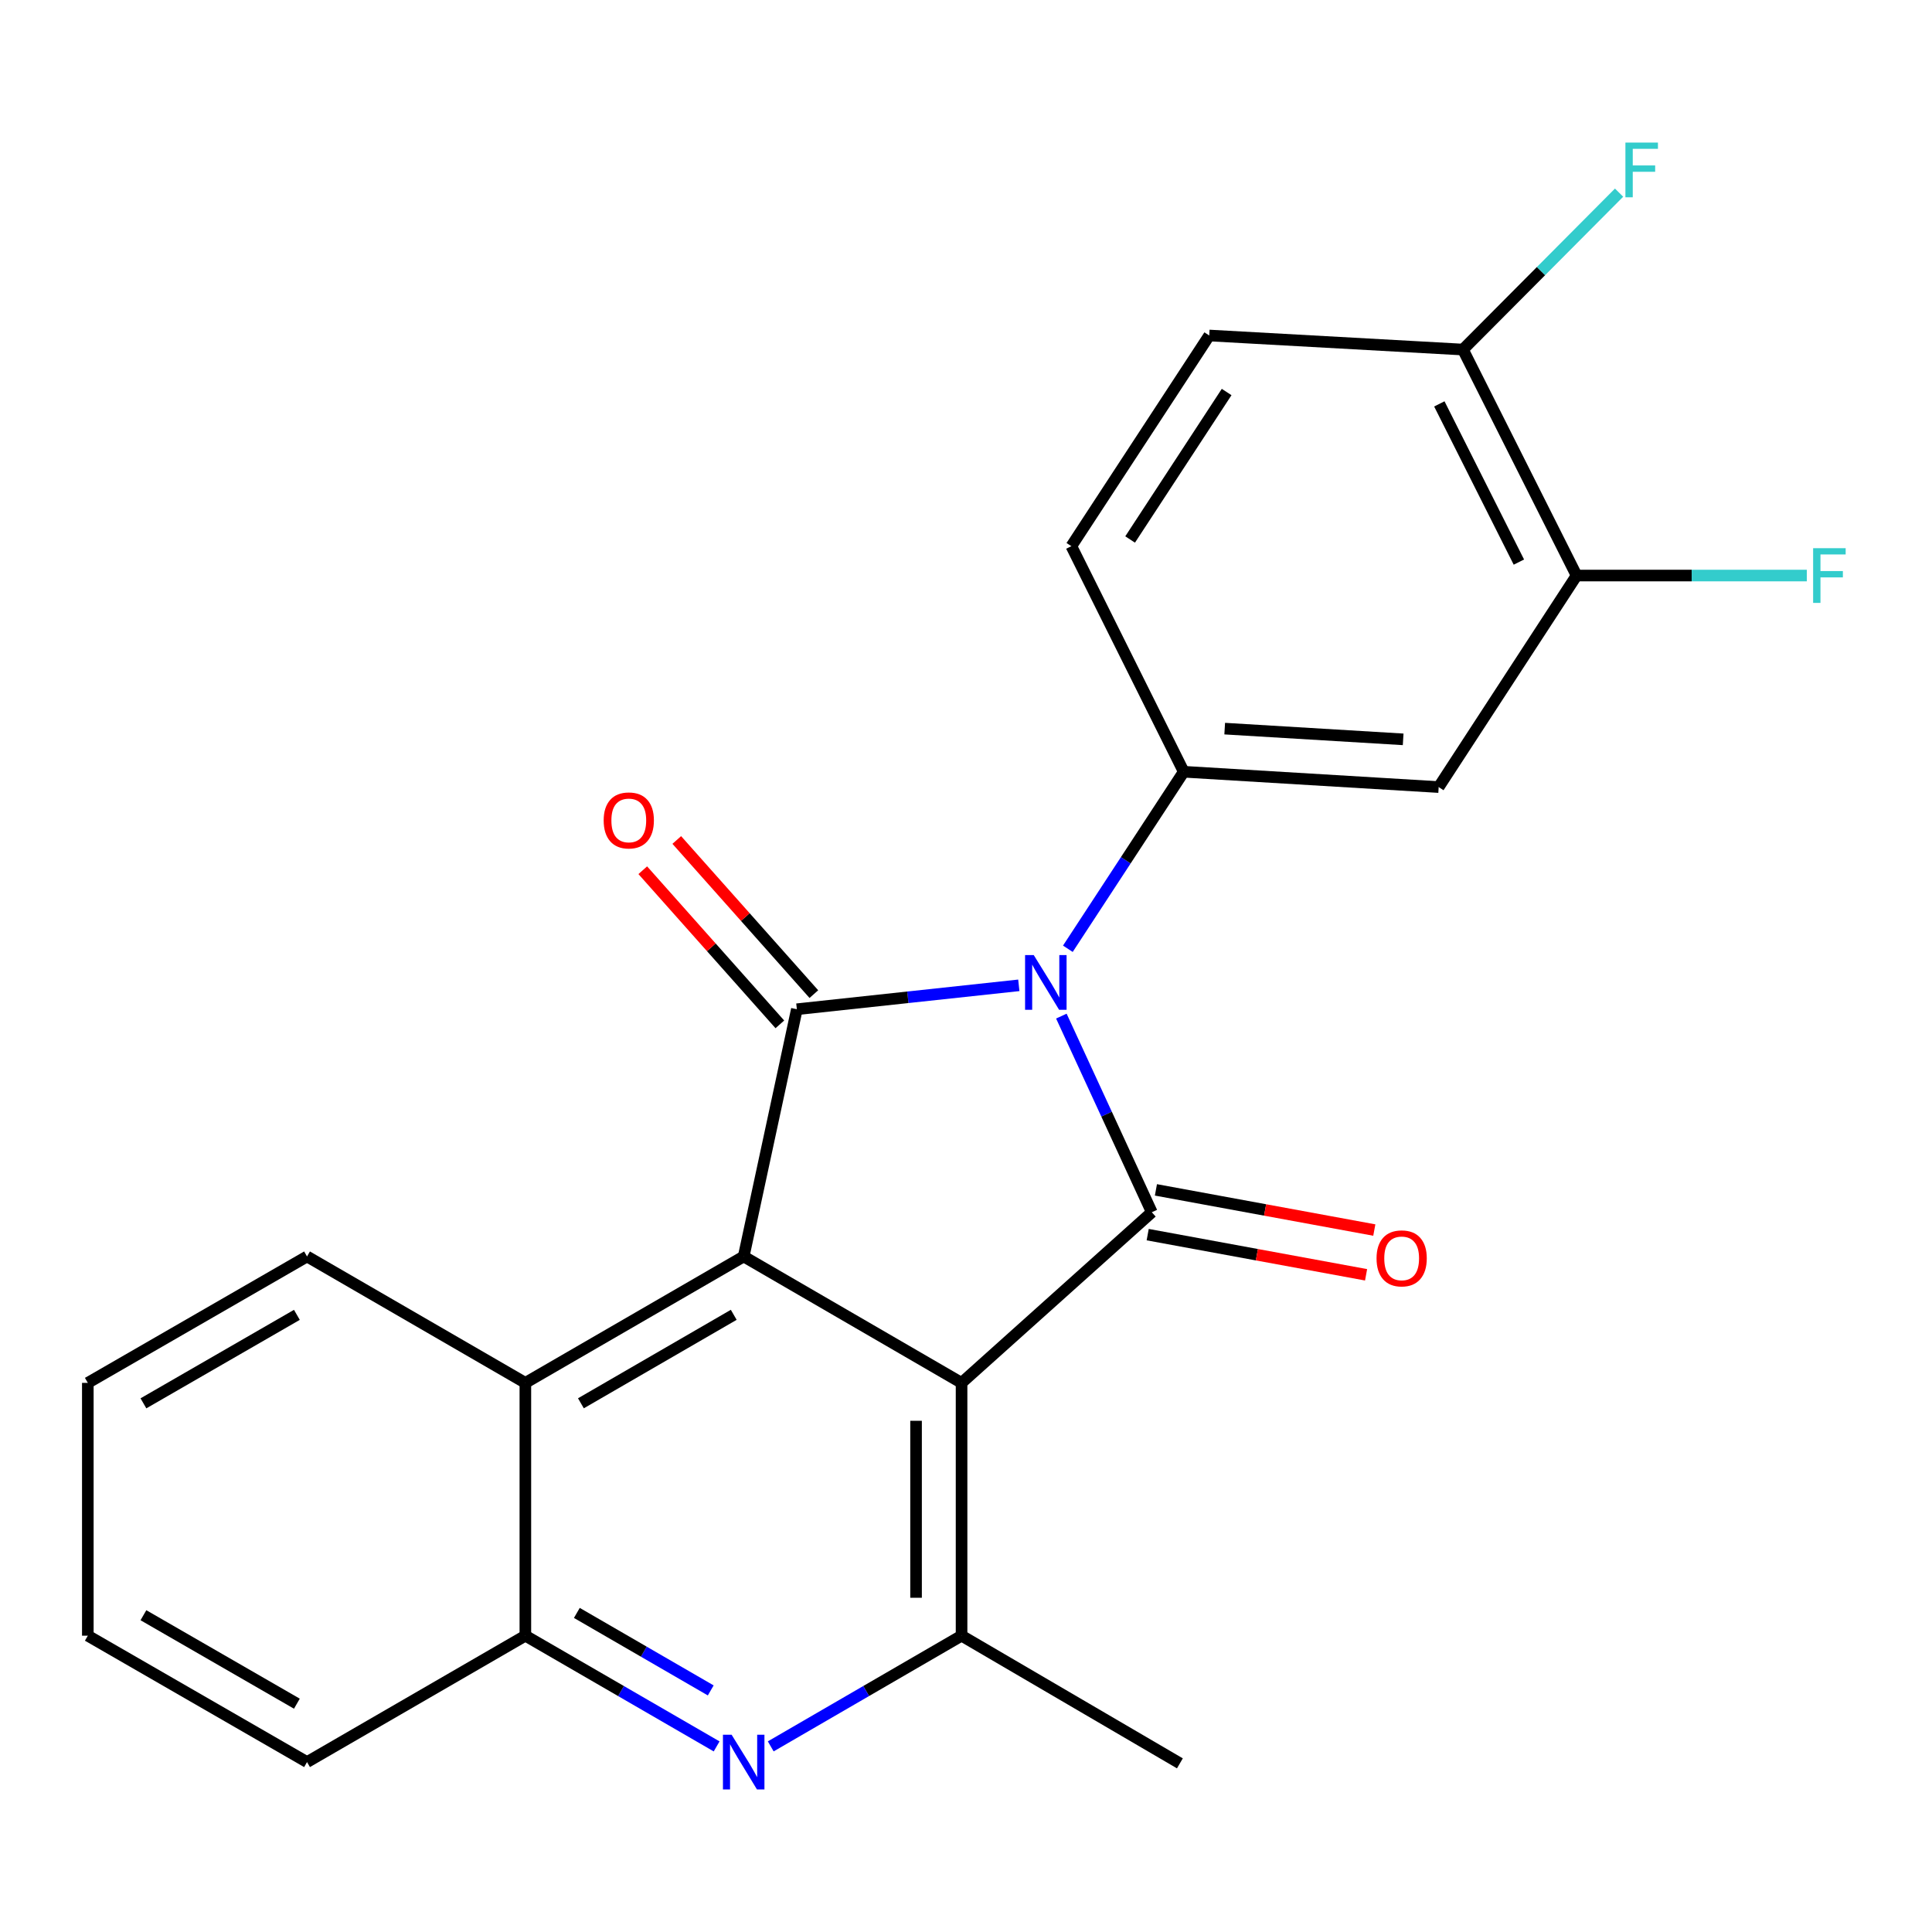 <?xml version='1.0' encoding='iso-8859-1'?>
<svg version='1.1' baseProfile='full'
              xmlns='http://www.w3.org/2000/svg'
                      xmlns:rdkit='http://www.rdkit.org/xml'
                      xmlns:xlink='http://www.w3.org/1999/xlink'
                  xml:space='preserve'
width='1000px' height='1000px' viewBox='0 0 1000 1000'>
<!-- END OF HEADER -->
<rect style='opacity:1.0;fill:#FFFFFF;stroke:none' width='1000' height='1000' x='0' y='0'> </rect>
<path class='bond-1' d='M 549.358,525.934 L 572.765,576.697' style='fill:none;fill-rule:evenodd;stroke:#0000FF;stroke-width:6px;stroke-linecap:butt;stroke-linejoin:miter;stroke-opacity:1' />
<path class='bond-1' d='M 572.765,576.697 L 596.173,627.46' style='fill:none;fill-rule:evenodd;stroke:#000000;stroke-width:6px;stroke-linecap:butt;stroke-linejoin:miter;stroke-opacity:1' />
<path class='bond-2' d='M 527.338,510.005 L 469.895,516.194' style='fill:none;fill-rule:evenodd;stroke:#0000FF;stroke-width:6px;stroke-linecap:butt;stroke-linejoin:miter;stroke-opacity:1' />
<path class='bond-2' d='M 469.895,516.194 L 412.452,522.383' style='fill:none;fill-rule:evenodd;stroke:#000000;stroke-width:6px;stroke-linecap:butt;stroke-linejoin:miter;stroke-opacity:1' />
<path class='bond-4' d='M 552.721,491.081 L 582.71,445.269' style='fill:none;fill-rule:evenodd;stroke:#0000FF;stroke-width:6px;stroke-linecap:butt;stroke-linejoin:miter;stroke-opacity:1' />
<path class='bond-4' d='M 582.71,445.269 L 612.7,399.457' style='fill:none;fill-rule:evenodd;stroke:#000000;stroke-width:6px;stroke-linecap:butt;stroke-linejoin:miter;stroke-opacity:1' />
<path class='bond-0' d='M 497.704,715.774 L 596.173,627.46' style='fill:none;fill-rule:evenodd;stroke:#000000;stroke-width:6px;stroke-linecap:butt;stroke-linejoin:miter;stroke-opacity:1' />
<path class='bond-5' d='M 497.704,715.774 L 497.704,846.629' style='fill:none;fill-rule:evenodd;stroke:#000000;stroke-width:6px;stroke-linecap:butt;stroke-linejoin:miter;stroke-opacity:1' />
<path class='bond-5' d='M 474.15,735.402 L 474.15,827.001' style='fill:none;fill-rule:evenodd;stroke:#000000;stroke-width:6px;stroke-linecap:butt;stroke-linejoin:miter;stroke-opacity:1' />
<path class='bond-23' d='M 497.704,715.774 L 384.933,650.346' style='fill:none;fill-rule:evenodd;stroke:#000000;stroke-width:6px;stroke-linecap:butt;stroke-linejoin:miter;stroke-opacity:1' />
<path class='bond-11' d='M 594.042,639.042 L 650.561,649.439' style='fill:none;fill-rule:evenodd;stroke:#000000;stroke-width:6px;stroke-linecap:butt;stroke-linejoin:miter;stroke-opacity:1' />
<path class='bond-11' d='M 650.561,649.439 L 707.079,659.836' style='fill:none;fill-rule:evenodd;stroke:#FF0000;stroke-width:6px;stroke-linecap:butt;stroke-linejoin:miter;stroke-opacity:1' />
<path class='bond-11' d='M 598.303,615.877 L 654.822,626.274' style='fill:none;fill-rule:evenodd;stroke:#000000;stroke-width:6px;stroke-linecap:butt;stroke-linejoin:miter;stroke-opacity:1' />
<path class='bond-11' d='M 654.822,626.274 L 711.34,636.671' style='fill:none;fill-rule:evenodd;stroke:#FF0000;stroke-width:6px;stroke-linecap:butt;stroke-linejoin:miter;stroke-opacity:1' />
<path class='bond-3' d='M 412.452,522.383 L 384.933,650.346' style='fill:none;fill-rule:evenodd;stroke:#000000;stroke-width:6px;stroke-linecap:butt;stroke-linejoin:miter;stroke-opacity:1' />
<path class='bond-12' d='M 421.252,514.556 L 385.774,474.665' style='fill:none;fill-rule:evenodd;stroke:#000000;stroke-width:6px;stroke-linecap:butt;stroke-linejoin:miter;stroke-opacity:1' />
<path class='bond-12' d='M 385.774,474.665 L 350.297,434.774' style='fill:none;fill-rule:evenodd;stroke:#FF0000;stroke-width:6px;stroke-linecap:butt;stroke-linejoin:miter;stroke-opacity:1' />
<path class='bond-12' d='M 403.652,530.209 L 368.174,490.318' style='fill:none;fill-rule:evenodd;stroke:#000000;stroke-width:6px;stroke-linecap:butt;stroke-linejoin:miter;stroke-opacity:1' />
<path class='bond-12' d='M 368.174,490.318 L 332.696,450.427' style='fill:none;fill-rule:evenodd;stroke:#FF0000;stroke-width:6px;stroke-linecap:butt;stroke-linejoin:miter;stroke-opacity:1' />
<path class='bond-7' d='M 384.933,650.346 L 271.926,715.774' style='fill:none;fill-rule:evenodd;stroke:#000000;stroke-width:6px;stroke-linecap:butt;stroke-linejoin:miter;stroke-opacity:1' />
<path class='bond-7' d='M 379.784,680.545 L 300.679,726.344' style='fill:none;fill-rule:evenodd;stroke:#000000;stroke-width:6px;stroke-linecap:butt;stroke-linejoin:miter;stroke-opacity:1' />
<path class='bond-8' d='M 612.7,399.457 L 744.654,407.387' style='fill:none;fill-rule:evenodd;stroke:#000000;stroke-width:6px;stroke-linecap:butt;stroke-linejoin:miter;stroke-opacity:1' />
<path class='bond-8' d='M 633.906,377.135 L 726.274,382.686' style='fill:none;fill-rule:evenodd;stroke:#000000;stroke-width:6px;stroke-linecap:butt;stroke-linejoin:miter;stroke-opacity:1' />
<path class='bond-13' d='M 612.7,399.457 L 554.535,282.695' style='fill:none;fill-rule:evenodd;stroke:#000000;stroke-width:6px;stroke-linecap:butt;stroke-linejoin:miter;stroke-opacity:1' />
<path class='bond-6' d='M 497.704,846.629 L 448.318,875.277' style='fill:none;fill-rule:evenodd;stroke:#000000;stroke-width:6px;stroke-linecap:butt;stroke-linejoin:miter;stroke-opacity:1' />
<path class='bond-6' d='M 448.318,875.277 L 398.932,903.924' style='fill:none;fill-rule:evenodd;stroke:#0000FF;stroke-width:6px;stroke-linecap:butt;stroke-linejoin:miter;stroke-opacity:1' />
<path class='bond-18' d='M 497.704,846.629 L 610.711,912.711' style='fill:none;fill-rule:evenodd;stroke:#000000;stroke-width:6px;stroke-linecap:butt;stroke-linejoin:miter;stroke-opacity:1' />
<path class='bond-25' d='M 370.928,903.938 L 321.427,875.284' style='fill:none;fill-rule:evenodd;stroke:#0000FF;stroke-width:6px;stroke-linecap:butt;stroke-linejoin:miter;stroke-opacity:1' />
<path class='bond-25' d='M 321.427,875.284 L 271.926,846.629' style='fill:none;fill-rule:evenodd;stroke:#000000;stroke-width:6px;stroke-linecap:butt;stroke-linejoin:miter;stroke-opacity:1' />
<path class='bond-25' d='M 367.878,874.956 L 333.227,854.899' style='fill:none;fill-rule:evenodd;stroke:#0000FF;stroke-width:6px;stroke-linecap:butt;stroke-linejoin:miter;stroke-opacity:1' />
<path class='bond-25' d='M 333.227,854.899 L 298.576,834.841' style='fill:none;fill-rule:evenodd;stroke:#000000;stroke-width:6px;stroke-linecap:butt;stroke-linejoin:miter;stroke-opacity:1' />
<path class='bond-9' d='M 271.926,715.774 L 271.926,846.629' style='fill:none;fill-rule:evenodd;stroke:#000000;stroke-width:6px;stroke-linecap:butt;stroke-linejoin:miter;stroke-opacity:1' />
<path class='bond-19' d='M 271.926,715.774 L 158.919,650.346' style='fill:none;fill-rule:evenodd;stroke:#000000;stroke-width:6px;stroke-linecap:butt;stroke-linejoin:miter;stroke-opacity:1' />
<path class='bond-10' d='M 744.654,407.387 L 816.036,297.9' style='fill:none;fill-rule:evenodd;stroke:#000000;stroke-width:6px;stroke-linecap:butt;stroke-linejoin:miter;stroke-opacity:1' />
<path class='bond-20' d='M 271.926,846.629 L 158.919,912.044' style='fill:none;fill-rule:evenodd;stroke:#000000;stroke-width:6px;stroke-linecap:butt;stroke-linejoin:miter;stroke-opacity:1' />
<path class='bond-16' d='M 816.036,297.9 L 875.618,297.9' style='fill:none;fill-rule:evenodd;stroke:#000000;stroke-width:6px;stroke-linecap:butt;stroke-linejoin:miter;stroke-opacity:1' />
<path class='bond-16' d='M 875.618,297.9 L 935.2,297.9' style='fill:none;fill-rule:evenodd;stroke:#33CCCC;stroke-width:6px;stroke-linecap:butt;stroke-linejoin:miter;stroke-opacity:1' />
<path class='bond-24' d='M 816.036,297.9 L 757.216,180.929' style='fill:none;fill-rule:evenodd;stroke:#000000;stroke-width:6px;stroke-linecap:butt;stroke-linejoin:miter;stroke-opacity:1' />
<path class='bond-24' d='M 786.17,290.936 L 744.996,209.056' style='fill:none;fill-rule:evenodd;stroke:#000000;stroke-width:6px;stroke-linecap:butt;stroke-linejoin:miter;stroke-opacity:1' />
<path class='bond-15' d='M 554.535,282.695 L 625.903,173.653' style='fill:none;fill-rule:evenodd;stroke:#000000;stroke-width:6px;stroke-linecap:butt;stroke-linejoin:miter;stroke-opacity:1' />
<path class='bond-15' d='M 584.948,279.238 L 634.906,202.908' style='fill:none;fill-rule:evenodd;stroke:#000000;stroke-width:6px;stroke-linecap:butt;stroke-linejoin:miter;stroke-opacity:1' />
<path class='bond-14' d='M 757.216,180.929 L 625.903,173.653' style='fill:none;fill-rule:evenodd;stroke:#000000;stroke-width:6px;stroke-linecap:butt;stroke-linejoin:miter;stroke-opacity:1' />
<path class='bond-17' d='M 757.216,180.929 L 797.624,140.321' style='fill:none;fill-rule:evenodd;stroke:#000000;stroke-width:6px;stroke-linecap:butt;stroke-linejoin:miter;stroke-opacity:1' />
<path class='bond-17' d='M 797.624,140.321 L 838.032,99.713' style='fill:none;fill-rule:evenodd;stroke:#33CCCC;stroke-width:6px;stroke-linecap:butt;stroke-linejoin:miter;stroke-opacity:1' />
<path class='bond-21' d='M 158.919,650.346 L 45.455,715.774' style='fill:none;fill-rule:evenodd;stroke:#000000;stroke-width:6px;stroke-linecap:butt;stroke-linejoin:miter;stroke-opacity:1' />
<path class='bond-21' d='M 153.666,680.565 L 74.24,726.365' style='fill:none;fill-rule:evenodd;stroke:#000000;stroke-width:6px;stroke-linecap:butt;stroke-linejoin:miter;stroke-opacity:1' />
<path class='bond-26' d='M 158.919,912.044 L 45.455,846.629' style='fill:none;fill-rule:evenodd;stroke:#000000;stroke-width:6px;stroke-linecap:butt;stroke-linejoin:miter;stroke-opacity:1' />
<path class='bond-26' d='M 153.664,881.826 L 74.239,836.036' style='fill:none;fill-rule:evenodd;stroke:#000000;stroke-width:6px;stroke-linecap:butt;stroke-linejoin:miter;stroke-opacity:1' />
<path class='bond-22' d='M 45.455,715.774 L 45.455,846.629' style='fill:none;fill-rule:evenodd;stroke:#000000;stroke-width:6px;stroke-linecap:butt;stroke-linejoin:miter;stroke-opacity:1' />
<path  class='atom-0' d='M 535.058 494.339
L 544.338 509.339
Q 545.258 510.819, 546.738 513.499
Q 548.218 516.179, 548.298 516.339
L 548.298 494.339
L 552.058 494.339
L 552.058 522.659
L 548.178 522.659
L 538.218 506.259
Q 537.058 504.339, 535.818 502.139
Q 534.618 499.939, 534.258 499.259
L 534.258 522.659
L 530.578 522.659
L 530.578 494.339
L 535.058 494.339
' fill='#0000FF'/>
<path  class='atom-7' d='M 378.673 897.884
L 387.953 912.884
Q 388.873 914.364, 390.353 917.044
Q 391.833 919.724, 391.913 919.884
L 391.913 897.884
L 395.673 897.884
L 395.673 926.204
L 391.793 926.204
L 381.833 909.804
Q 380.673 907.884, 379.433 905.684
Q 378.233 903.484, 377.873 902.804
L 377.873 926.204
L 374.193 926.204
L 374.193 897.884
L 378.673 897.884
' fill='#0000FF'/>
<path  class='atom-12' d='M 712.497 651.329
Q 712.497 644.529, 715.857 640.729
Q 719.217 636.929, 725.497 636.929
Q 731.777 636.929, 735.137 640.729
Q 738.497 644.529, 738.497 651.329
Q 738.497 658.209, 735.097 662.129
Q 731.697 666.009, 725.497 666.009
Q 719.257 666.009, 715.857 662.129
Q 712.497 658.249, 712.497 651.329
M 725.497 662.809
Q 729.817 662.809, 732.137 659.929
Q 734.497 657.009, 734.497 651.329
Q 734.497 645.769, 732.137 642.969
Q 729.817 640.129, 725.497 640.129
Q 721.177 640.129, 718.817 642.929
Q 716.497 645.729, 716.497 651.329
Q 716.497 657.049, 718.817 659.929
Q 721.177 662.809, 725.497 662.809
' fill='#FF0000'/>
<path  class='atom-13' d='M 312.459 424.648
Q 312.459 417.848, 315.819 414.048
Q 319.179 410.248, 325.459 410.248
Q 331.739 410.248, 335.099 414.048
Q 338.459 417.848, 338.459 424.648
Q 338.459 431.528, 335.059 435.448
Q 331.659 439.328, 325.459 439.328
Q 319.219 439.328, 315.819 435.448
Q 312.459 431.568, 312.459 424.648
M 325.459 436.128
Q 329.779 436.128, 332.099 433.248
Q 334.459 430.328, 334.459 424.648
Q 334.459 419.088, 332.099 416.288
Q 329.779 413.448, 325.459 413.448
Q 321.139 413.448, 318.779 416.248
Q 316.459 419.048, 316.459 424.648
Q 316.459 430.368, 318.779 433.248
Q 321.139 436.128, 325.459 436.128
' fill='#FF0000'/>
<path  class='atom-17' d='M 938.471 283.74
L 955.311 283.74
L 955.311 286.98
L 942.271 286.98
L 942.271 295.58
L 953.871 295.58
L 953.871 298.86
L 942.271 298.86
L 942.271 312.06
L 938.471 312.06
L 938.471 283.74
' fill='#33CCCC'/>
<path  class='atom-18' d='M 841.311 73.796
L 858.151 73.796
L 858.151 77.036
L 845.111 77.036
L 845.111 85.636
L 856.711 85.636
L 856.711 88.916
L 845.111 88.916
L 845.111 102.116
L 841.311 102.116
L 841.311 73.796
' fill='#33CCCC'/>
</svg>

